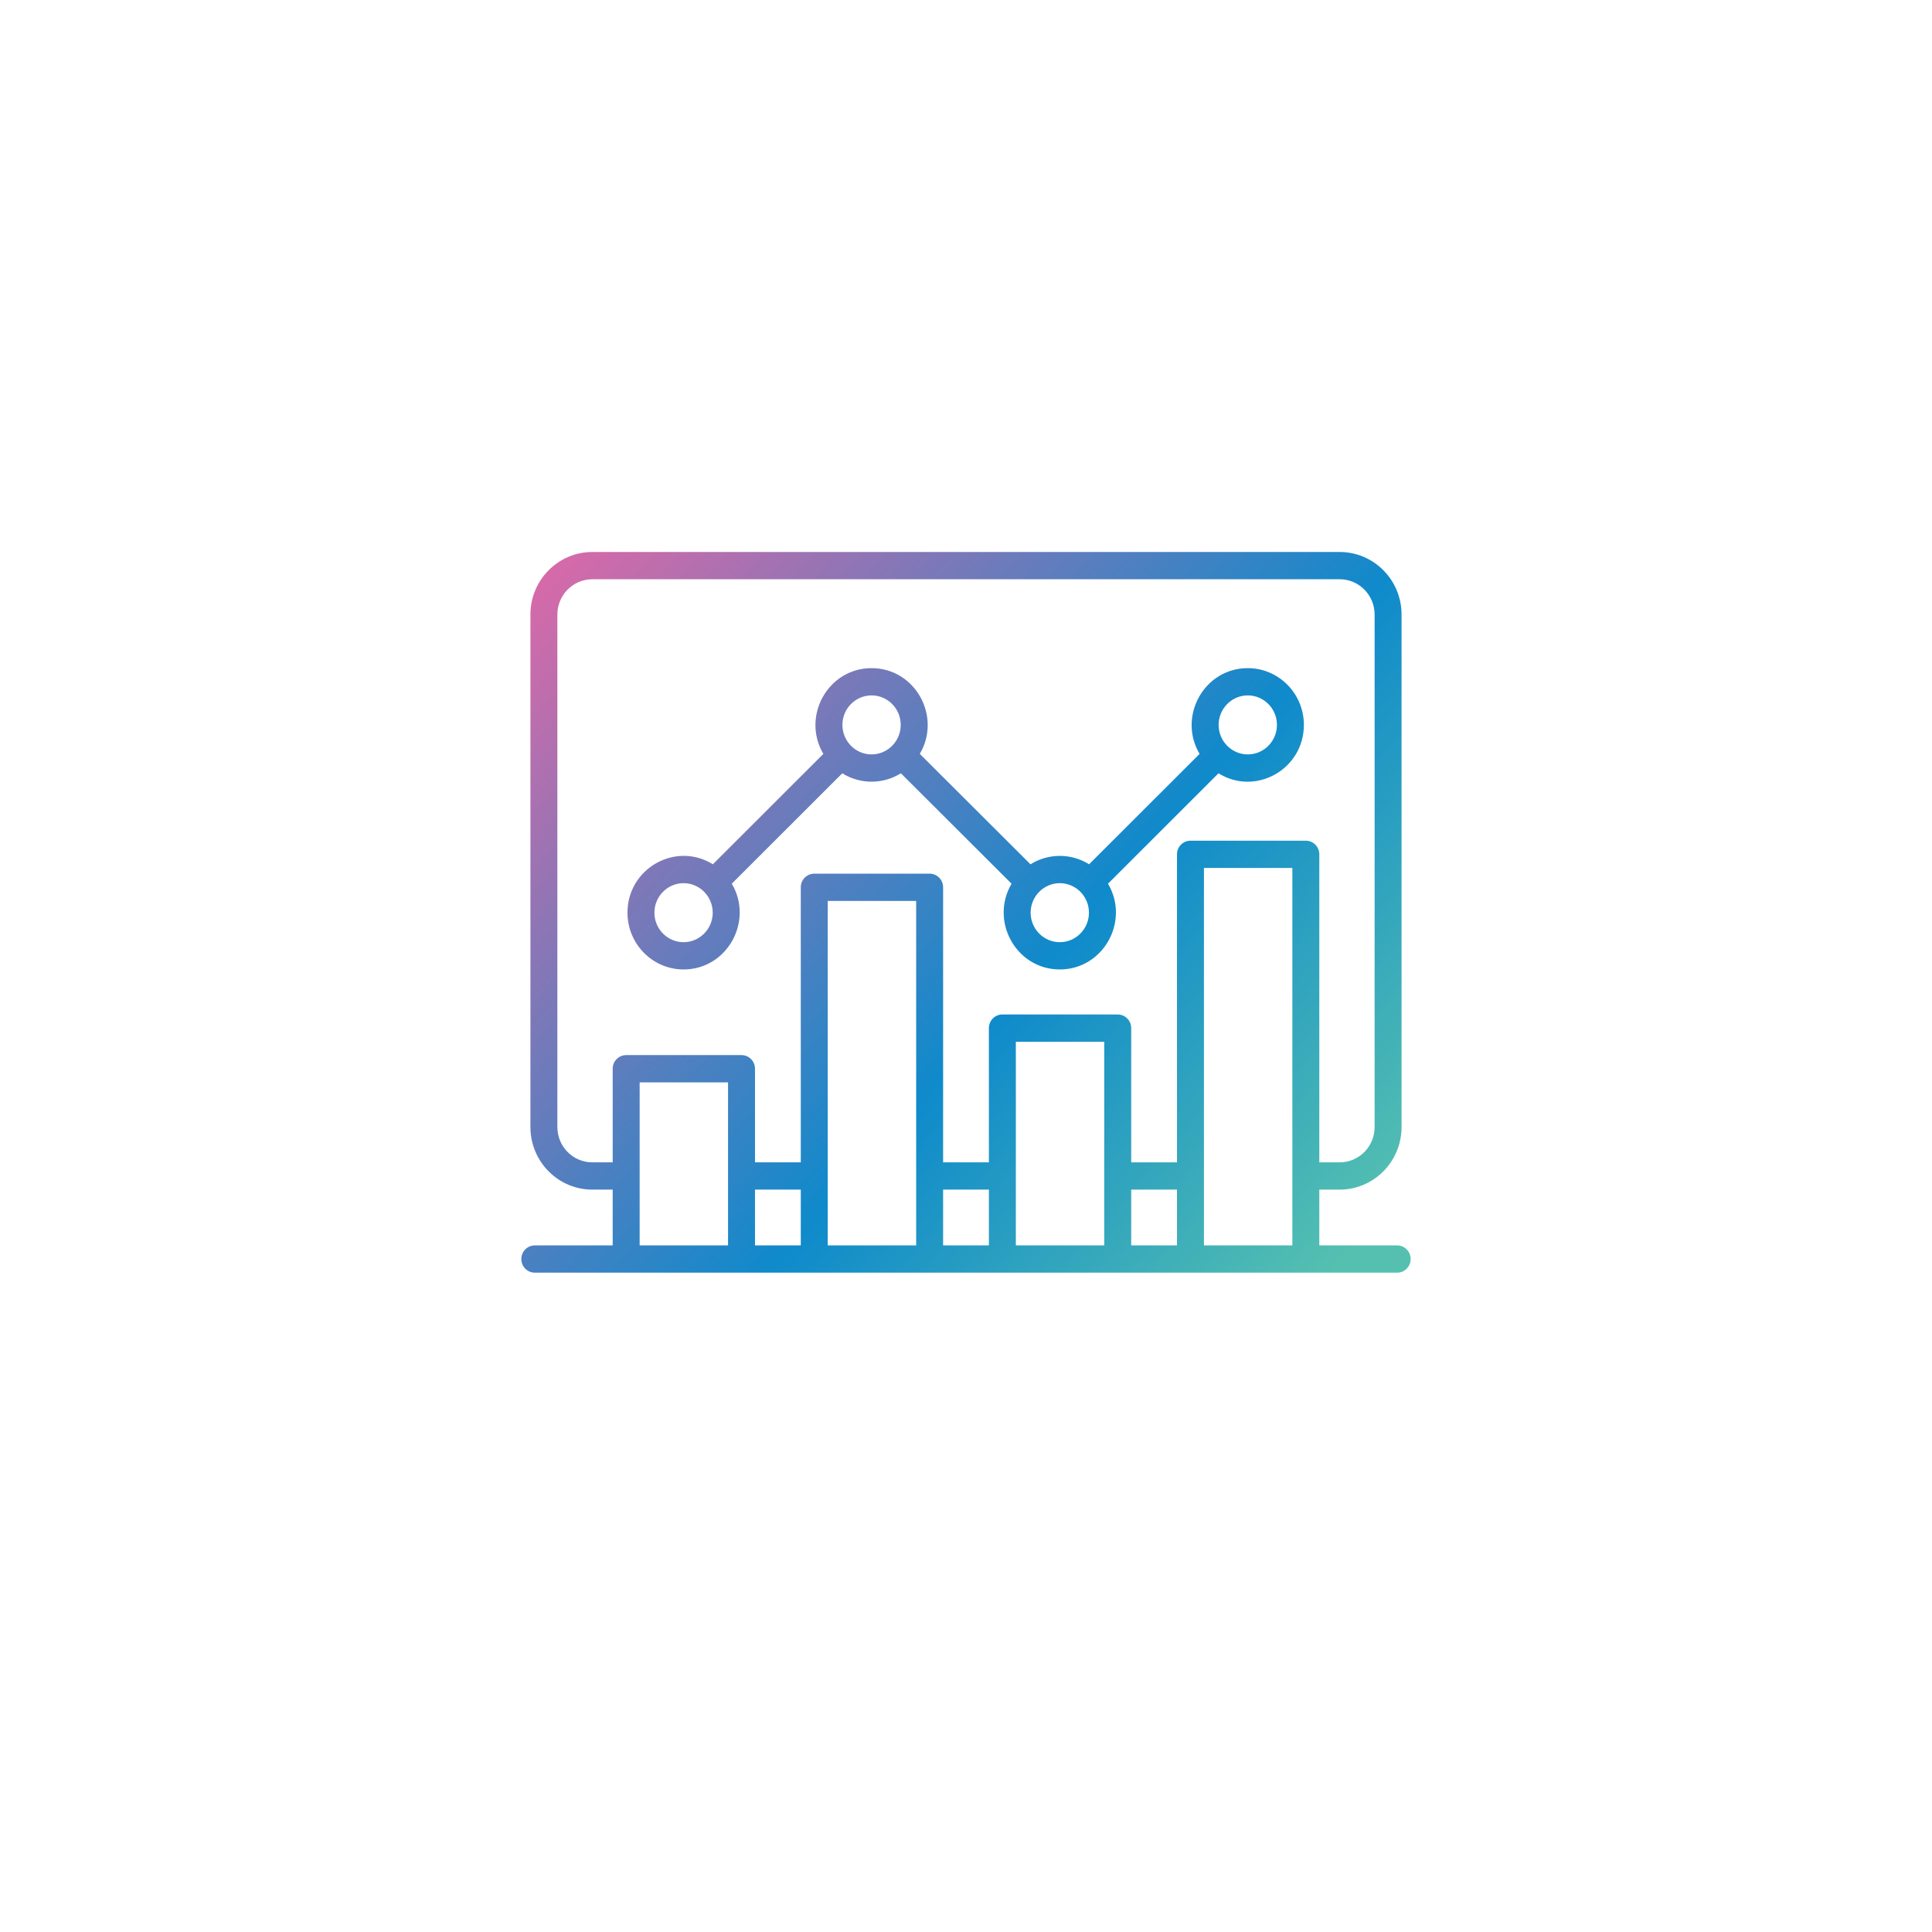 <?xml version="1.0" encoding="UTF-8"?> <svg xmlns="http://www.w3.org/2000/svg" width="126" height="126" viewBox="0 0 126 126" fill="none"><g filter="url(#filter0_d_4_2112)"><path d="M105.647 9H20.353C16.292 9 13 12.292 13 16.353V101.647C13 105.708 16.292 109 20.353 109H105.647C109.708 109 113 105.708 113 101.647V16.353C113 12.292 109.708 9 105.647 9Z" fill="white"></path></g><path fill-rule="evenodd" clip-rule="evenodd" d="M44.58 57.598C45.629 57.598 46.482 58.462 46.482 59.523C46.482 60.583 45.629 61.447 44.58 61.447C43.532 61.447 42.679 60.584 42.679 59.523C42.679 58.462 43.532 57.598 44.58 57.598ZM56.842 45.352C57.89 45.352 58.743 46.215 58.743 47.276C58.743 48.337 57.89 49.201 56.842 49.201C55.792 49.201 54.94 48.337 54.94 47.276C54.94 46.215 55.792 45.352 56.842 45.352ZM69.117 57.598C70.166 57.598 71.019 58.462 71.019 59.523C71.019 60.583 70.166 61.447 69.117 61.447C68.069 61.447 67.215 60.584 67.215 59.523C67.215 58.462 68.069 57.598 69.117 57.598ZM81.377 45.352C82.426 45.352 83.279 46.215 83.279 47.276C83.279 48.337 82.426 49.201 81.377 49.201C80.329 49.201 79.475 48.337 79.475 47.276C79.475 46.215 80.329 45.352 81.377 45.352ZM44.58 63.225C47.431 63.225 49.165 60.067 47.725 57.631L54.931 50.432C56.103 51.162 57.581 51.162 58.753 50.431L65.971 57.633C64.535 60.075 66.272 63.225 69.117 63.225C71.96 63.225 73.705 60.079 72.261 57.631L79.467 50.432C81.888 51.937 85.036 50.173 85.036 47.276C85.036 45.235 83.394 43.574 81.377 43.574C78.535 43.574 76.789 46.719 78.233 49.168L71.027 56.366C69.855 55.636 68.376 55.637 67.205 56.367L59.987 49.165C61.426 46.724 59.687 43.574 56.842 43.574C54.001 43.574 52.255 46.715 53.697 49.168L46.491 56.366C44.076 54.863 40.922 56.621 40.922 59.523C40.922 61.564 42.563 63.225 44.58 63.225ZM78.518 81.222V56.605H84.284V81.222H78.518ZM66.251 81.222V67.941H72.016V81.222L66.251 81.222ZM53.982 81.222V58.757H59.75V81.222H53.982ZM41.716 81.222V70.589H47.481V81.222H41.716ZM49.239 77.583H52.225V81.222H49.239V77.583ZM61.507 77.583H64.493V81.222H61.507V77.583ZM73.774 77.583H76.76V81.222H73.774V77.583ZM38.623 75.805H39.958V69.7C39.958 69.209 40.352 68.811 40.836 68.811H48.361C48.845 68.811 49.239 69.209 49.239 69.7V75.805H52.225V57.868C52.225 57.376 52.619 56.978 53.104 56.978H60.628C61.113 56.978 61.507 57.376 61.507 57.868V75.805H64.493V67.051C64.493 66.56 64.886 66.162 65.371 66.162H72.895C73.382 66.162 73.774 66.56 73.774 67.051V75.805H76.76V55.716C76.76 55.225 77.154 54.828 77.639 54.828H85.163C85.648 54.828 86.042 55.225 86.042 55.716V75.805H87.376C88.629 75.805 89.649 74.774 89.649 73.505V40.077C89.649 38.811 88.629 37.778 87.376 37.778H38.623C37.371 37.778 36.35 38.811 36.35 40.077V73.505C36.35 74.774 37.371 75.805 38.623 75.805ZM91.122 81.222H86.042V77.583H87.376C89.598 77.583 91.406 75.754 91.406 73.505V40.077C91.406 37.829 89.598 36 87.376 36H38.623C36.402 36 34.593 37.829 34.593 40.077V73.505C34.593 75.754 36.402 77.583 38.623 77.583H39.958V81.222H34.879C34.393 81.222 34 81.62 34 82.11C34 82.602 34.393 83 34.879 83H91.121C91.606 83 92 82.602 92 82.11C92 81.62 91.606 81.222 91.122 81.222Z" fill="url(#paint0_linear_4_2112)"></path><defs><filter id="filter0_d_4_2112" x="0" y="0" width="126" height="126" filterUnits="userSpaceOnUse" color-interpolation-filters="sRGB"><feFlood flood-opacity="0" result="BackgroundImageFix"></feFlood><feColorMatrix in="SourceAlpha" type="matrix" values="0 0 0 0 0 0 0 0 0 0 0 0 0 0 0 0 0 0 127 0" result="hardAlpha"></feColorMatrix><feOffset dy="4"></feOffset><feGaussianBlur stdDeviation="6.5"></feGaussianBlur><feColorMatrix type="matrix" values="0 0 0 0 0.863 0 0 0 0 0.882 0 0 0 0 0.898 0 0 0 1 0"></feColorMatrix><feBlend mode="normal" in2="BackgroundImageFix" result="effect1_dropShadow_4_2112"></feBlend><feBlend mode="normal" in="SourceGraphic" in2="effect1_dropShadow_4_2112" result="shape"></feBlend></filter><linearGradient id="paint0_linear_4_2112" x1="31.112" y1="39.636" x2="83.715" y2="86.507" gradientUnits="userSpaceOnUse"><stop stop-color="#E068A7"></stop><stop offset="0.61" stop-color="#0F8ACB"></stop><stop offset="1" stop-color="#55C0B0"></stop></linearGradient></defs></svg> 